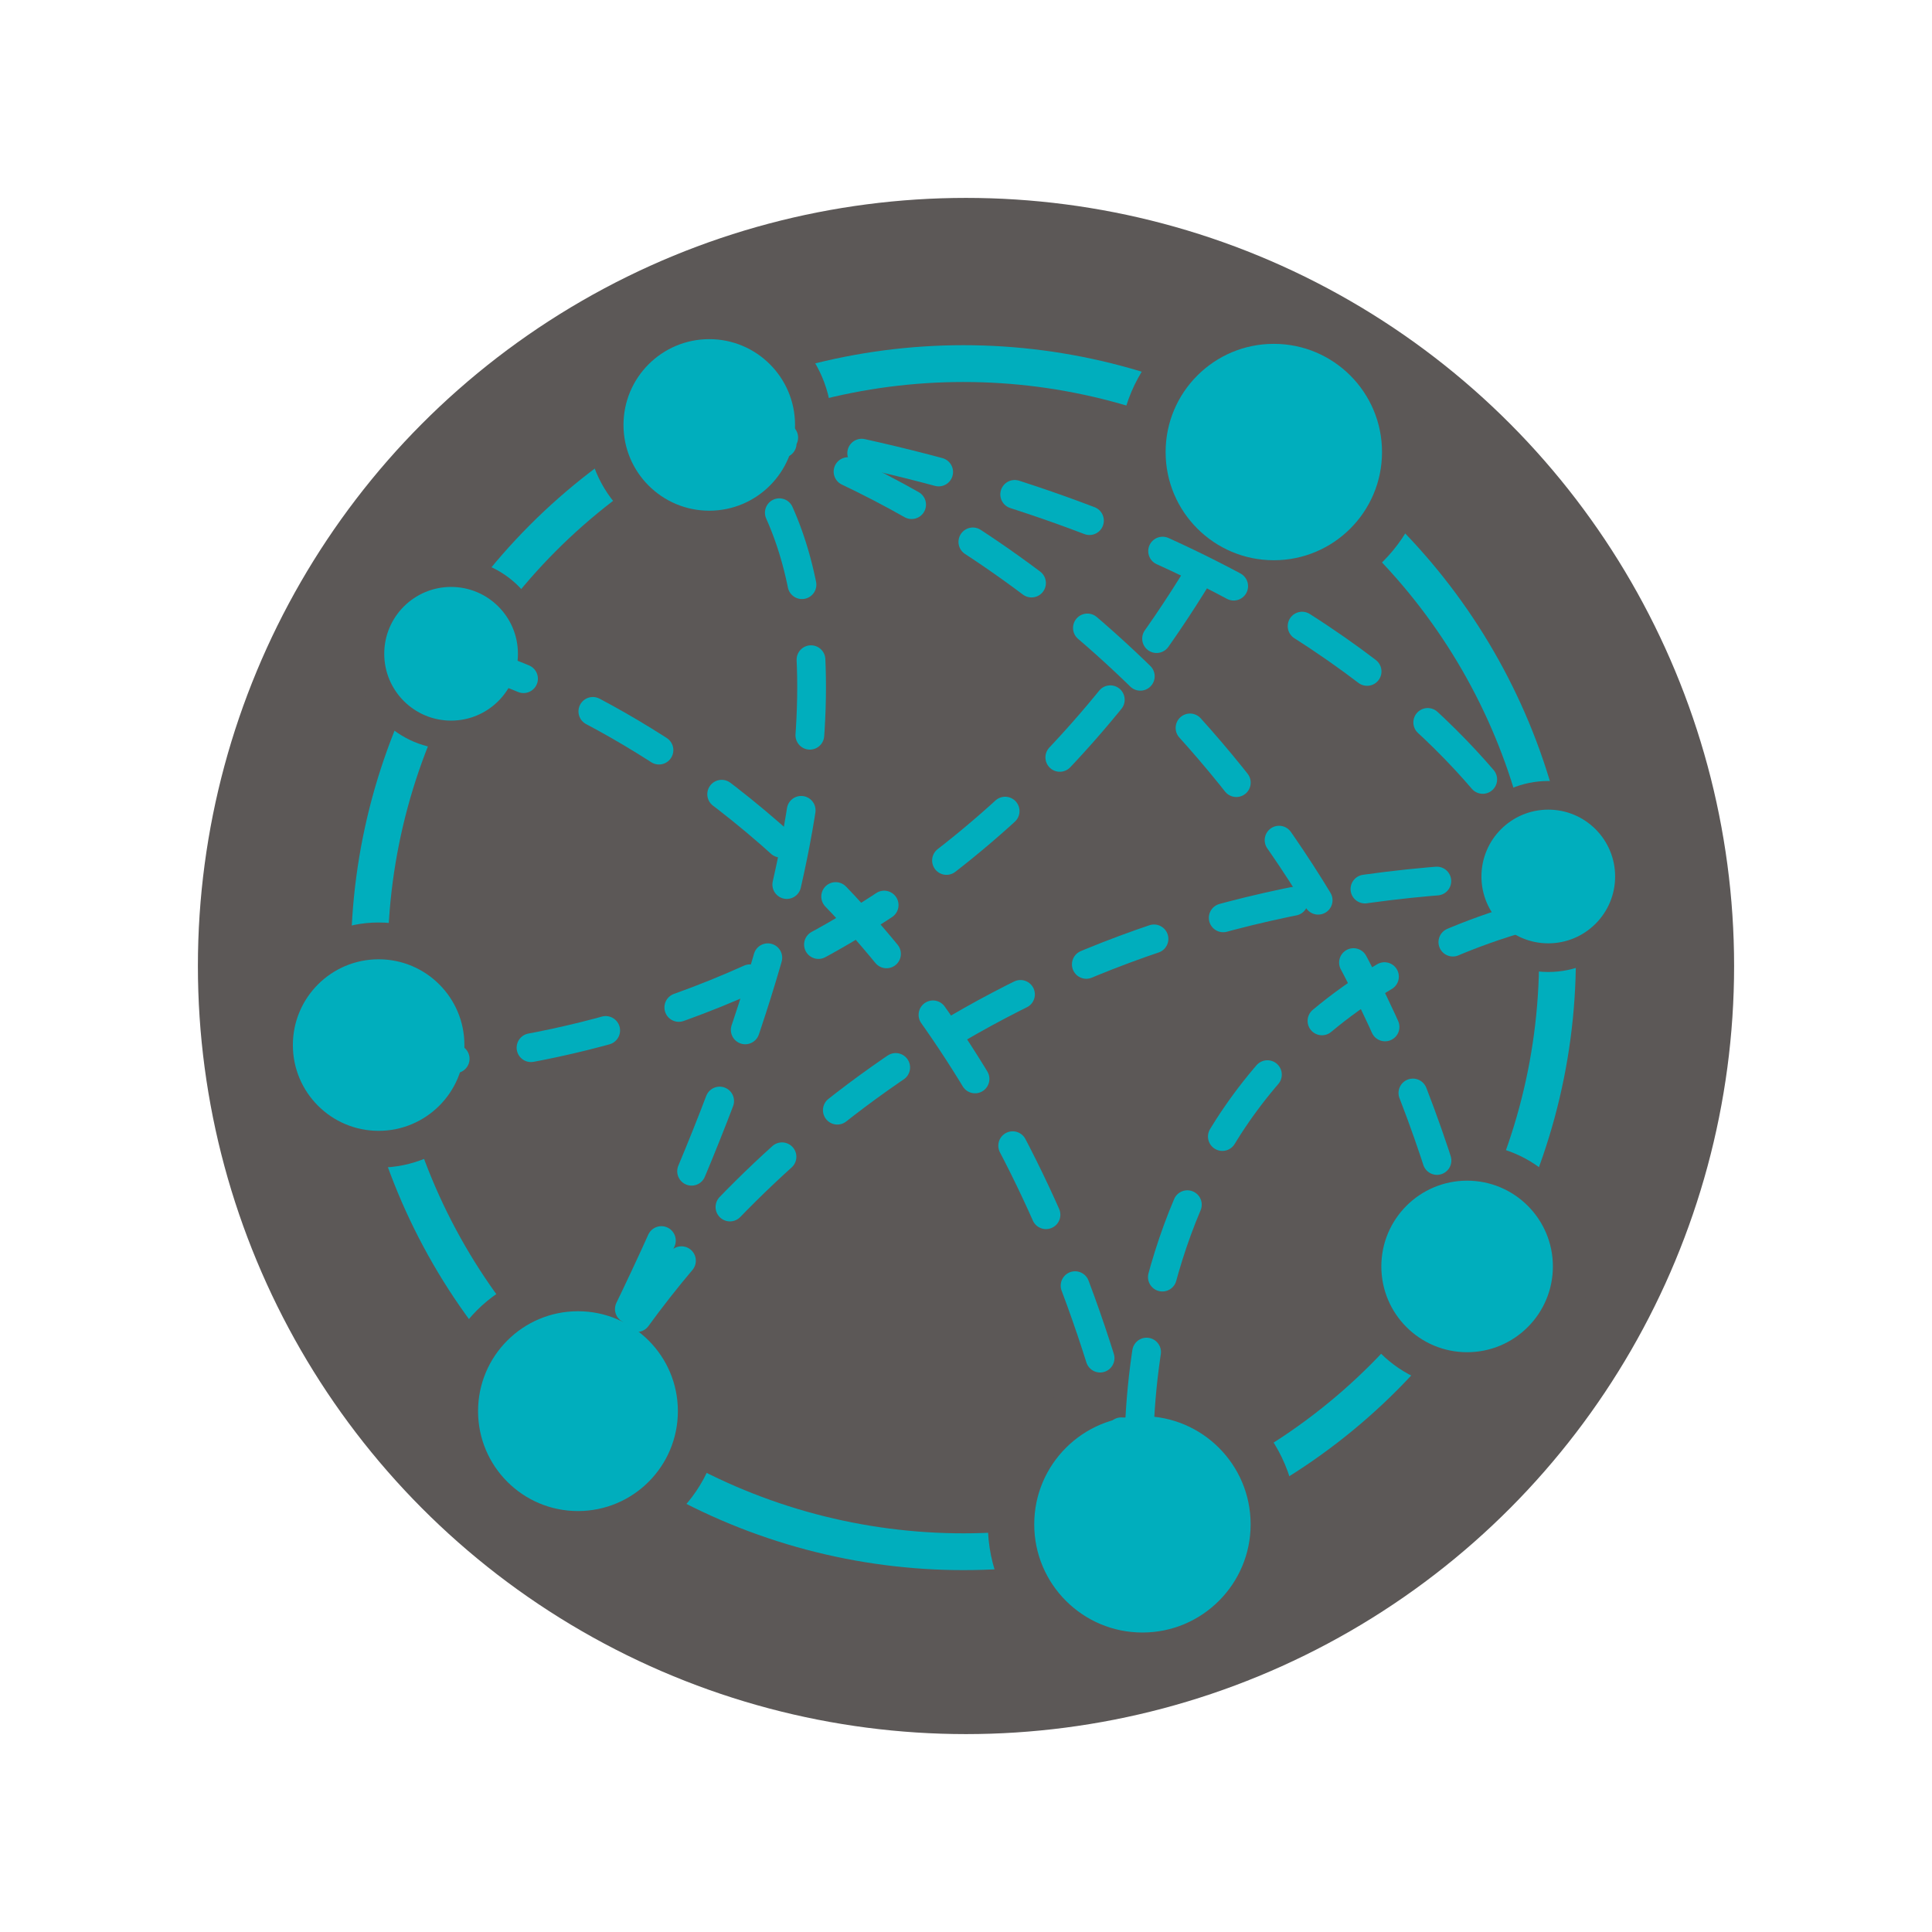 <?xml version="1.0" encoding="UTF-8"?> <svg xmlns="http://www.w3.org/2000/svg" id="Layer_1" data-name="Layer 1" viewBox="0 0 201.6 201.6"><defs><style>.cls-1{fill:#5c5857;}.cls-10,.cls-11,.cls-12,.cls-2,.cls-7,.cls-8,.cls-9{fill:none;stroke:#00aebd;}.cls-10,.cls-11,.cls-12,.cls-2,.cls-3,.cls-4,.cls-5,.cls-6,.cls-7,.cls-8,.cls-9{stroke-miterlimit:10;}.cls-2,.cls-3{stroke-width:3.84px;}.cls-3,.cls-4,.cls-5,.cls-6{fill:#00aebd;stroke:#5c5857;}.cls-4{stroke-width:4.84px;}.cls-5{stroke-width:4.47px;}.cls-6{stroke-width:2.99px;}.cls-10,.cls-11,.cls-12,.cls-7,.cls-8,.cls-9{stroke-linecap:round;stroke-width:3px;}.cls-7{stroke-dasharray:8;}.cls-9{stroke-dasharray:7.89 7.89;}.cls-10{stroke-dasharray:7.55 7.55;}.cls-11{stroke-dasharray:8.27 8.27;}.cls-12{stroke-dasharray:7.48 7.48;}</style></defs><circle class="cls-1" cx="100.8" cy="100.8" r="80.15"></circle><circle class="cls-2" cx="100.53" cy="99.93" r="61.99"></circle><circle class="cls-3" cx="74.01" cy="44.34" r="10.87"></circle><circle class="cls-3" cx="153.09" cy="132.15" r="10.87"></circle><circle class="cls-3" cx="39.51" cy="109.05" r="10.87"></circle><circle class="cls-4" cx="132.92" cy="47.17" r="13.71"></circle><circle class="cls-4" cx="119.21" cy="159.06" r="13.71"></circle><circle class="cls-5" cx="60.31" cy="147.25" r="12.66"></circle><circle class="cls-6" cx="161.56" cy="91.46" r="8.47"></circle><circle class="cls-6" cx="47.07" cy="68.22" r="8.47"></circle><path class="cls-7" d="M39.51,110.86s62.58,2.78,93.41-65.87"></path><path class="cls-7" d="M47.07,68.22s56.69,13.06,72.14,90.84"></path><path class="cls-8" d="M74,44.34a13,13,0,0,1,3,2.56"></path><path class="cls-9" d="M81.32,53.5C86.54,65.13,88.84,90,63.93,140.16"></path><path class="cls-8" d="M62.15,143.7c-.6,1.17-1.22,2.36-1.84,3.55,0,0,.63-1.29,1.95-3.48"></path><path class="cls-10" d="M66.45,137.49c11.06-15.22,37.91-43.13,87.33-45.82"></path><path class="cls-8" d="M157.56,91.52c1.32,0,2.65-.06,4-.06a27.54,27.54,0,0,0-1.92-3.5"></path><path class="cls-11" d="M154.72,81.33c-9.12-10.65-29-26.92-68.86-34.9"></path><path class="cls-8" d="M81.78,45.66c-1.3-.24-2.61-.46-3.94-.67,0,0,1.38.38,3.78,1.28"></path><path class="cls-12" d="M88.49,49.21c16.71,7.94,48.61,28.69,62.58,75.46"></path><path class="cls-8" d="M152.09,128.27c.35,1.28.68,2.57,1,3.88"></path><path class="cls-7" d="M159.15,95.67c-47.05,13.38-39.94,63.39-39.94,63.39"></path></svg> 